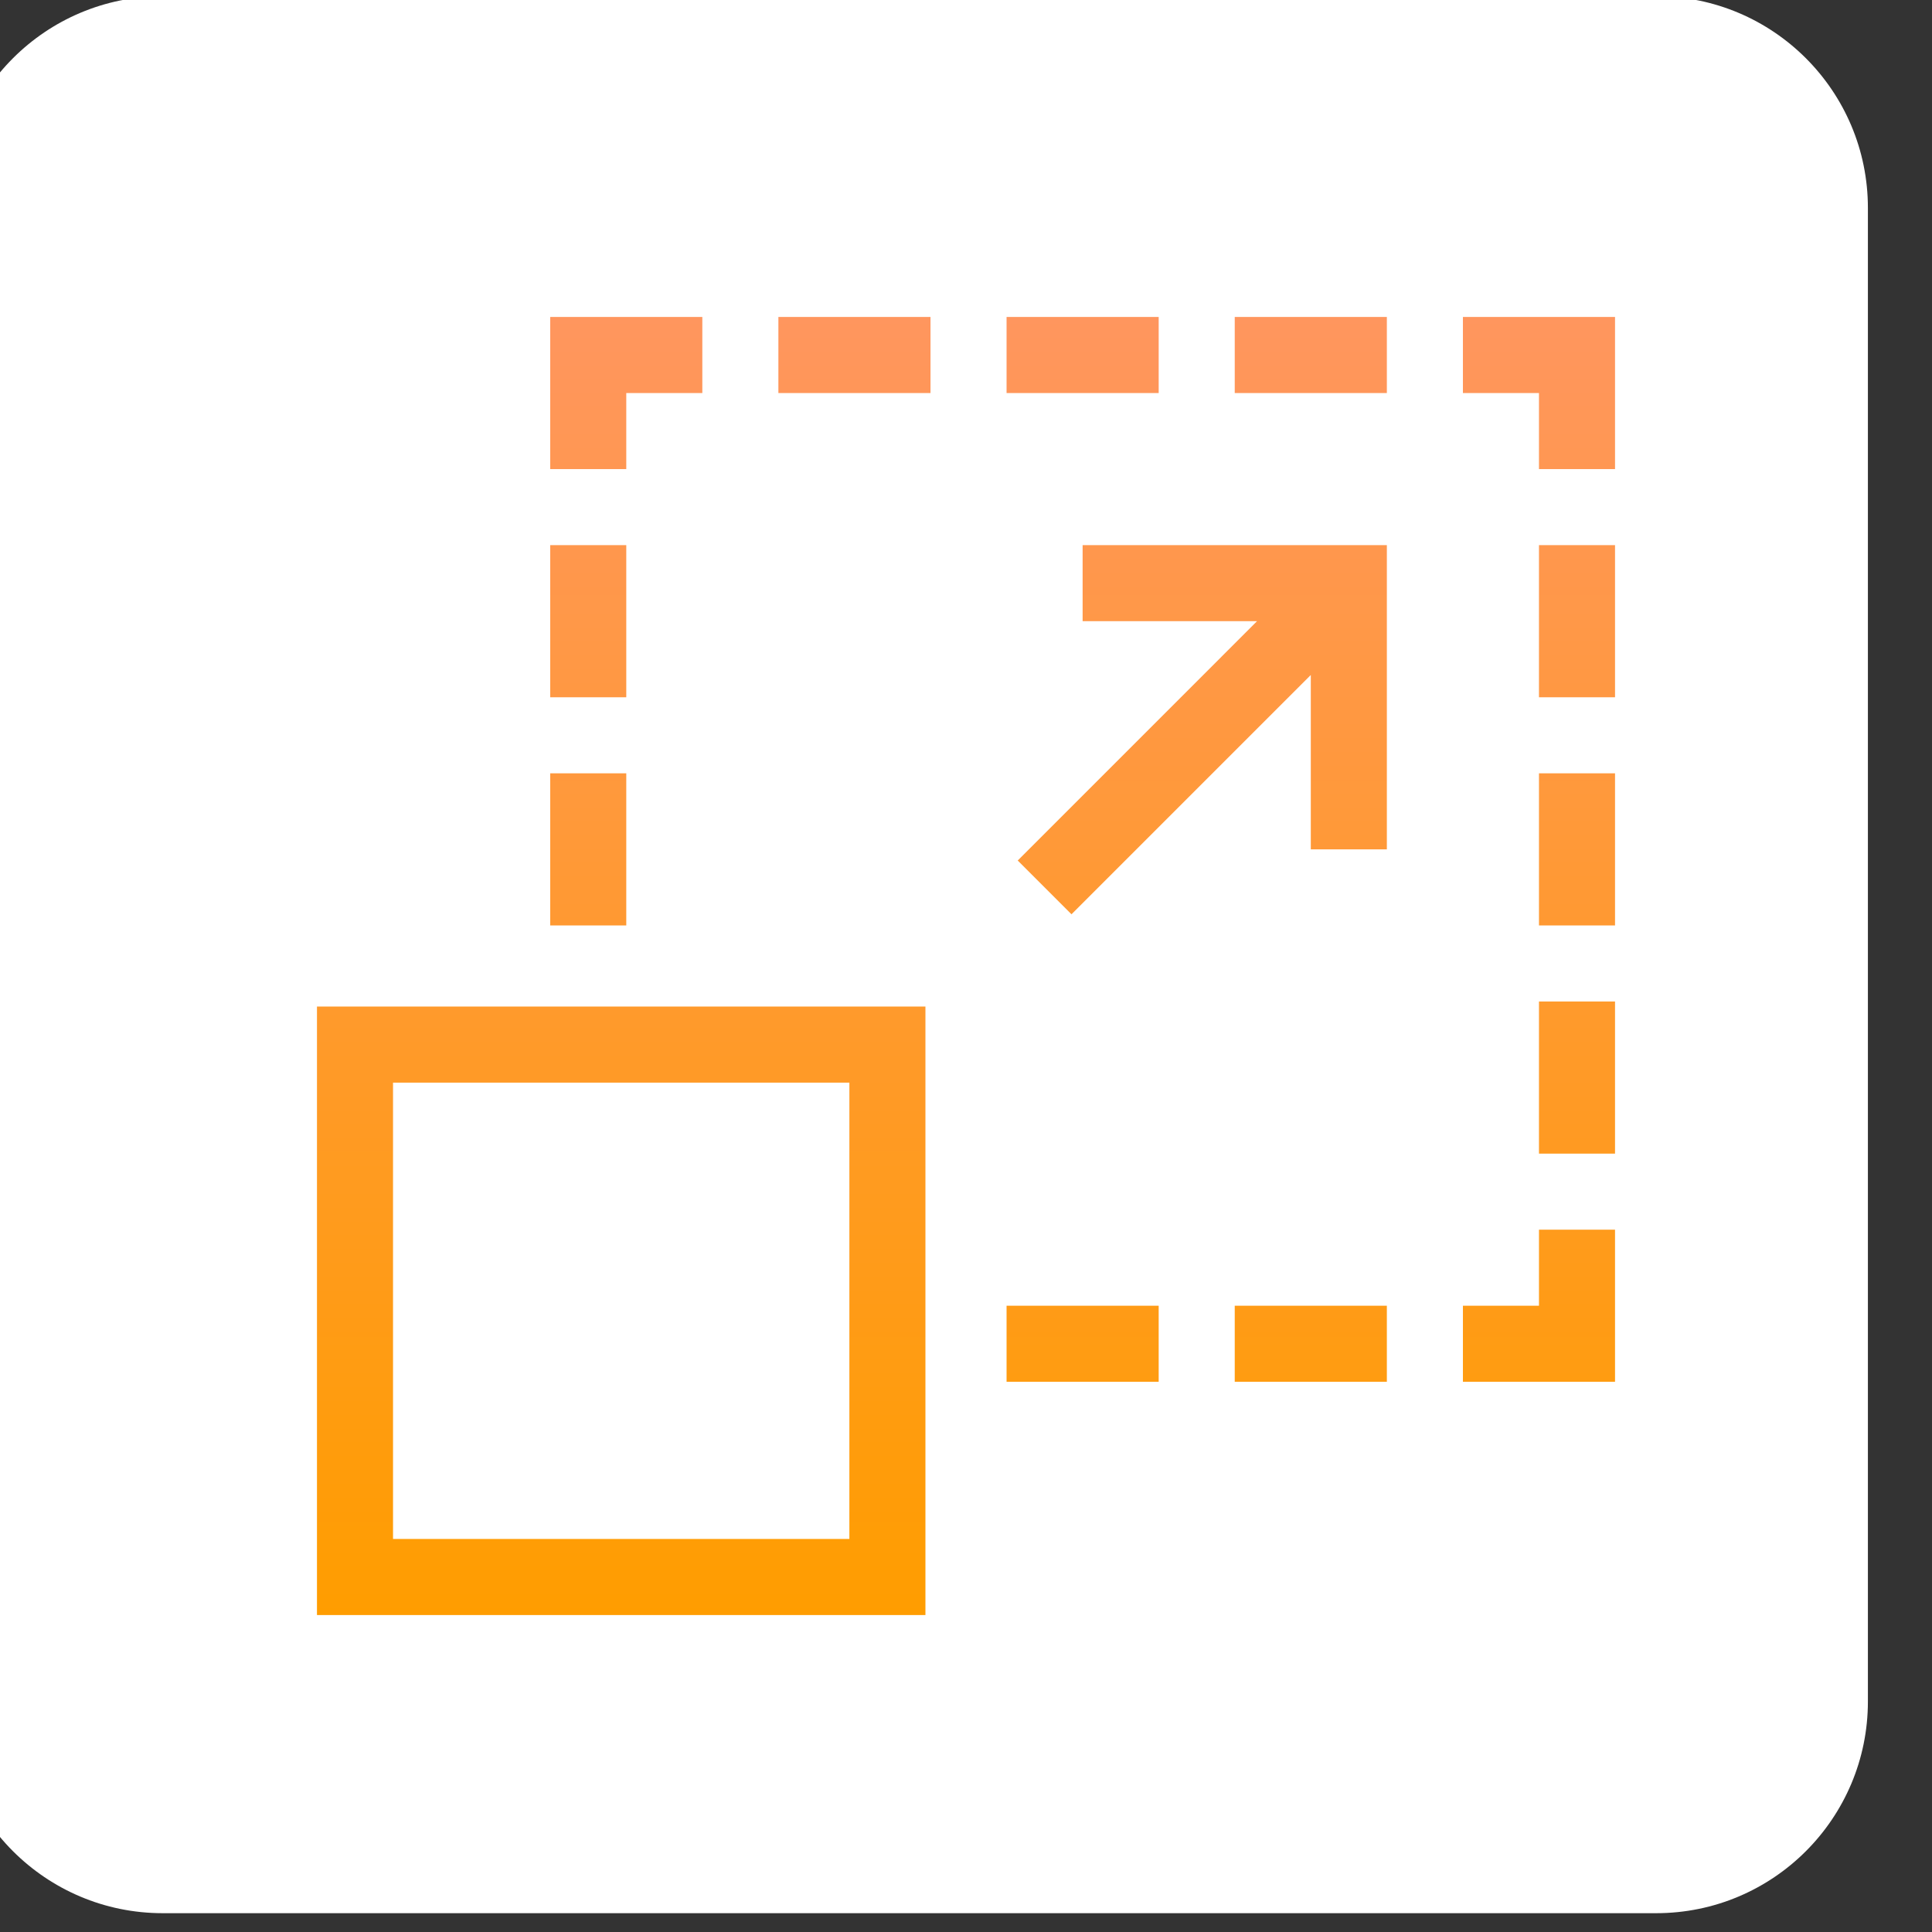 <svg xmlns="http://www.w3.org/2000/svg" width="512" height="512" viewBox="0 0 512 512" fill="none"><rect x="0" y="0" width="512" height="512" fill="#333333" stroke="none"/><g clip-path="url(#clip0_7_117)"><path d="M-13 55.11C-13 24.121 12.121 -1 43.11 -1H438.904C469.892 -1 495.013 24.121 495.013 55.11V450.904C495.013 481.892 469.892 507.014 438.904 507.014H43.11C12.121 507.014 -13 481.892 -13 450.904V55.11Z" fill="white"></path><g clip-path="url(#clip1_7_117)"><path d="M286.906 164.625H333.121L269.703 228.047L283.953 242.297L347.375 178.879V225.094H367.531V144.469H286.906V164.625ZM387.688 84V104.156H407.844V124.312H428V84H387.688ZM407.844 346.031H387.688V366.188H428V325.875H407.844V346.031ZM407.844 144.469H428V184.781H407.844V144.469ZM407.844 204.938H428V245.25H407.844V204.938ZM407.844 265.406H428V305.719H407.844V265.406ZM165.969 104.156H186.125V84H145.812V124.312H165.969V104.156ZM145.812 144.469H165.969V184.781H145.812V144.469ZM145.812 204.938H165.969V245.25H145.812V204.938ZM206.281 84H246.594V104.156H206.281V84ZM266.75 84H307.062V104.156H266.75V84ZM327.219 84H367.531V104.156H327.219V84ZM266.75 346.031H307.062V366.188H266.75V346.031ZM327.219 346.031H367.531V366.188H327.219V346.031ZM84 428H245.25V266.75H84V428ZM104.156 286.906H225.094V407.844H104.156V286.906Z" fill="url(#paint0_linear_7_117)"></path></g></g><defs><linearGradient id="paint0_linear_7_117" x1="256" y1="84" x2="256" y2="428" gradientUnits="userSpaceOnUse"><stop stop-color="#FF965E"></stop><stop offset="1" stop-color="#FF9D00"></stop></linearGradient><clipPath id="clip0_7_117"><rect width="512" height="512" fill="white"></rect></clipPath><clipPath id="clip1_7_117"><rect width="344" height="344" fill="white" transform="translate(84 84)"></rect></clipPath></defs></svg>